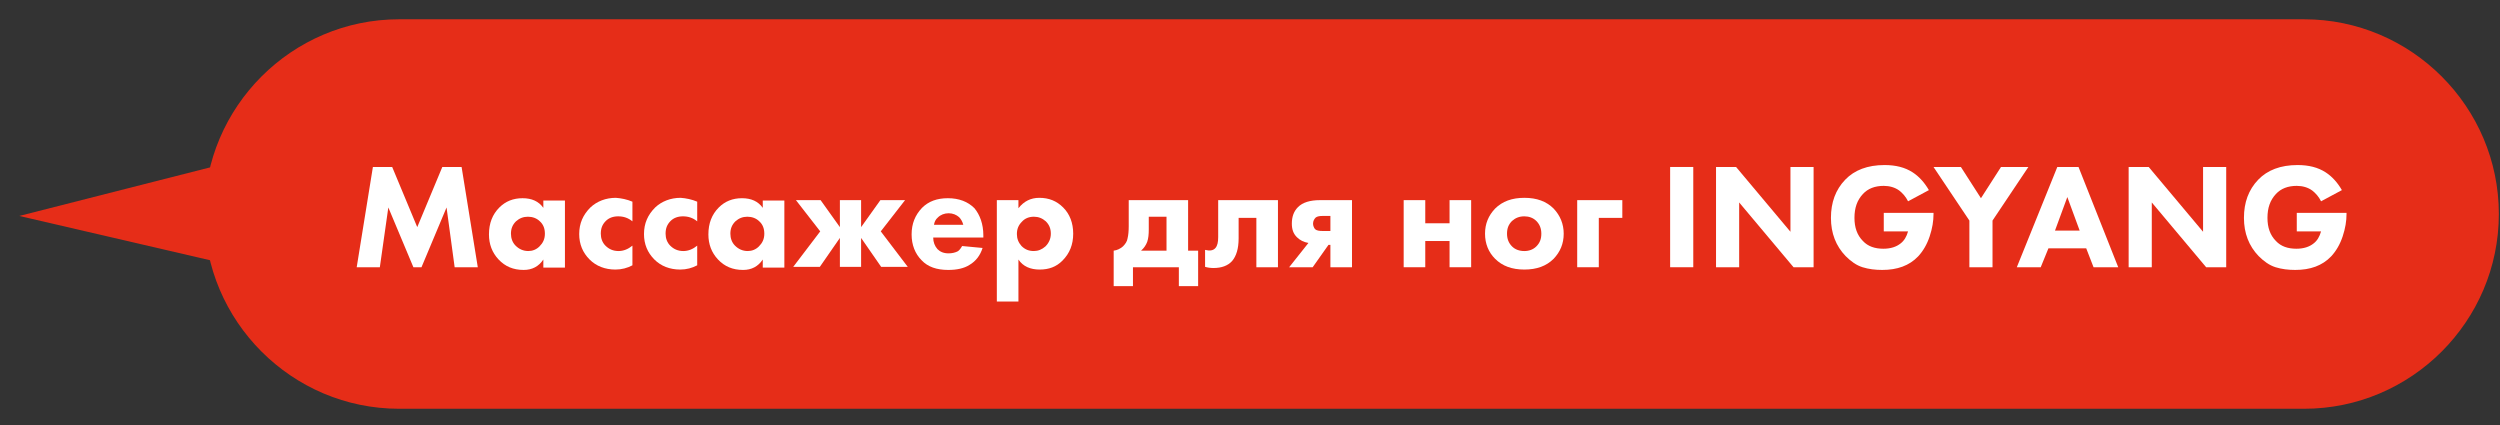 <?xml version="1.0" encoding="UTF-8"?> <!-- Generator: Adobe Illustrator 25.3.1, SVG Export Plug-In . SVG Version: 6.00 Build 0) --> <svg xmlns="http://www.w3.org/2000/svg" xmlns:xlink="http://www.w3.org/1999/xlink" id="Слой_1" x="0px" y="0px" viewBox="0 0 648.3 110.3" style="enable-background:new 0 0 648.3 110.3;" xml:space="preserve"><rect x="0" y="0" width="648.3" height="110.3" fill="#333333" stroke="none"/> <style type="text/css"> .st0{fill:#E62D18;} .st1{fill:#FFFFFF;} </style> <g id="Слой_1_1_"> </g> <g id="Слой_2_1_"> <g> <g> <path class="st0" d="M597.5,106h-494C75.7,106,53,83.3,53,55.5l0,0C53,27.7,75.7,5,103.5,5h494C625.3,5,648,27.7,648,55.5l0,0 C648,83.3,625.3,106,597.5,106z"></path> </g> <path class="st0" d="M60,42c-18.3,4.7-36.7,9.3-55,14c18.7,4.3,37.3,8.7,56,13C60.7,60,60.3,51,60,42z"></path> </g> </g> <g> <path class="st1" d="M98.5,69.3h-6l4.2-26h5l6.5,15.6l6.5-15.6h5l4.2,26h-6l-2.1-15.5l-6.5,15.5h-2.1l-6.5-15.5L98.5,69.3z"></path> <path class="st1" d="M140.9,53.9v-1.9h5.6v17.4h-5.6v-2.1c-1.2,1.8-2.9,2.7-5.1,2.7c-2.7,0-4.8-0.9-6.5-2.7c-1.7-1.8-2.5-4-2.5-6.5 c0-2.9,0.9-5.2,2.7-7c1.6-1.6,3.6-2.4,6-2.4C137.9,51.4,139.7,52.2,140.9,53.9z M136.9,56.2c-1.2,0-2.2,0.4-3.1,1.2 c-0.9,0.9-1.3,1.9-1.3,3.2c0,1.2,0.4,2.3,1.2,3.1c0.9,0.9,2,1.4,3.3,1.4c1.1,0,2.1-0.4,2.9-1.2c0.9-0.9,1.4-1.9,1.4-3.3 c0-1.3-0.4-2.4-1.3-3.2C139.2,56.6,138.1,56.2,136.9,56.2z"></path> <path class="st1" d="M164,52.3v5.1c-1.1-0.9-2.3-1.3-3.7-1.3c-1.3,0-2.4,0.4-3.2,1.2c-0.9,0.9-1.3,1.9-1.3,3.3 c0,1.2,0.4,2.3,1.2,3.1c0.9,0.9,2,1.4,3.4,1.4c1.3,0,2.5-0.5,3.6-1.4v5.1c-1.3,0.7-2.8,1.1-4.4,1.1c-2.7,0-5-0.9-6.7-2.6 c-1.8-1.8-2.7-4-2.7-6.6c0-2.8,1-5,2.9-6.9c1.7-1.6,4-2.5,6.6-2.5C161.1,51.4,162.6,51.7,164,52.3z"></path> <path class="st1" d="M180.8,52.3v5.1c-1.1-0.9-2.3-1.3-3.7-1.3c-1.3,0-2.4,0.4-3.2,1.2c-0.9,0.9-1.3,1.9-1.3,3.3 c0,1.2,0.4,2.3,1.2,3.1c0.9,0.9,2,1.4,3.4,1.4c1.3,0,2.5-0.5,3.6-1.4v5.1c-1.3,0.7-2.8,1.1-4.4,1.1c-2.7,0-5-0.9-6.7-2.6 c-1.8-1.8-2.7-4-2.7-6.6c0-2.8,1-5,2.9-6.9c1.7-1.6,4-2.5,6.6-2.5C177.9,51.4,179.4,51.7,180.8,52.3z"></path> <path class="st1" d="M197.8,53.9v-1.9h5.6v17.4h-5.6v-2.1c-1.2,1.8-2.9,2.7-5.1,2.7c-2.7,0-4.8-0.9-6.5-2.7c-1.7-1.8-2.5-4-2.5-6.5 c0-2.9,0.9-5.2,2.7-7c1.6-1.6,3.6-2.4,6-2.4C194.8,51.4,196.6,52.2,197.8,53.9z M193.8,56.2c-1.2,0-2.2,0.4-3.1,1.2 c-0.9,0.9-1.3,1.9-1.3,3.2c0,1.2,0.4,2.3,1.2,3.1c0.9,0.9,2,1.4,3.3,1.4c1.1,0,2.1-0.4,2.9-1.2c0.9-0.9,1.4-1.9,1.4-3.3 c0-1.3-0.4-2.4-1.3-3.2C196.1,56.6,195,56.2,193.8,56.2z"></path> <path class="st1" d="M217.8,51.9h5.5v7l5-7h6.4l-6.3,8.1l7,9.2h-6.9l-5.2-7.5v7.5h-5.5v-7.5l-5.2,7.5h-6.9l7-9.2l-6.3-8.1h6.4l5,7 V51.9z"></path> <path class="st1" d="M255,61v0.6h-13c0,1.2,0.4,2.2,1.1,3c0.7,0.7,1.6,1.1,2.9,1.1c0.9,0,1.7-0.2,2.3-0.5c0.4-0.2,0.8-0.7,1.2-1.4 l5.3,0.5c-0.6,1.9-1.7,3.4-3.4,4.4c-1.4,0.9-3.3,1.3-5.5,1.3c-3,0-5.3-0.8-6.9-2.5c-1.7-1.7-2.6-4-2.6-6.7c0-2.8,0.9-5,2.7-6.9 c1.7-1.7,3.9-2.5,6.7-2.5c2.9,0,5.2,0.9,6.9,2.6C254.1,55.7,255,58.1,255,61z M242.2,58.3h7.6c-0.2-0.8-0.6-1.5-1.1-2 c-0.7-0.6-1.6-1-2.7-1c-1.1,0-2.1,0.4-2.8,1.1C242.6,56.9,242.3,57.6,242.2,58.3z"></path> <path class="st1" d="M264.1,67.3v10.9h-5.6V51.9h5.6V54c1.4-1.8,3.2-2.7,5.4-2.7c2.5,0,4.5,0.8,6.2,2.5c1.7,1.7,2.6,4,2.6,6.8 c0,2.8-0.9,5.1-2.8,7c-1.6,1.6-3.5,2.3-5.9,2.3C267.2,69.9,265.3,69.1,264.1,67.3z M268.1,56.2c-1.2,0-2.3,0.4-3.1,1.3 c-0.9,0.9-1.3,1.9-1.3,3.2c0,1.2,0.4,2.2,1.2,3.1c0.9,0.9,1.9,1.3,3.2,1.3c1.1,0,2.1-0.4,3-1.2c0.9-0.9,1.4-2,1.4-3.3 c0-1.3-0.4-2.3-1.3-3.2C270.3,56.6,269.3,56.2,268.1,56.2z"></path> <path class="st1" d="M292.7,51.9h15.4V65h2.6v9.2h-5v-4.9h-11.9v4.9h-5V65c0.9-0.1,1.7-0.5,2.4-1.1c0.6-0.6,1.1-1.3,1.2-2.1 c0.2-0.8,0.3-1.9,0.3-3.1V51.9z M302.5,65v-8.8h-4.6v3.3c0,1.3-0.1,2.3-0.4,3.2c-0.3,0.8-0.8,1.6-1.6,2.3H302.5z"></path> <path class="st1" d="M331.4,51.9v17.4h-5.6V56.5h-4.6v5.3c0,2.7-0.6,4.6-1.7,5.9c-1.1,1.2-2.7,1.8-4.8,1.8c-0.8,0-1.5-0.1-2.2-0.3 v-4.4c1.2,0.3,2.1,0.2,2.7-0.5c0.5-0.6,0.7-1.5,0.7-2.8v-9.6H331.4z"></path> <path class="st1" d="M334.3,69.3l5-6.3c-1.2-0.2-2.2-0.7-3-1.5c-0.9-0.9-1.3-2-1.3-3.5c0-1.8,0.5-3.2,1.6-4.3 c1.2-1.2,3.1-1.8,5.7-1.8h8.3v17.4H345v-5.8h-0.5l-4.1,5.8H334.3z M345,59.9v-3.9h-2c-0.8,0-1.4,0.1-1.8,0.4 c-0.4,0.4-0.7,0.9-0.7,1.6c0,0.5,0.2,1,0.5,1.4c0.4,0.4,1.1,0.5,2,0.5H345z"></path> <path class="st1" d="M364,69.3V51.9h5.6v6h6.3v-6h5.6v17.4h-5.6v-6.8h-6.3v6.8H364z"></path> <path class="st1" d="M405.5,60.6c0,2.6-0.9,4.7-2.6,6.5c-1.9,1.9-4.4,2.8-7.6,2.8s-5.7-0.9-7.6-2.8c-1.7-1.7-2.6-3.9-2.6-6.5 s0.9-4.7,2.6-6.5c1.9-1.9,4.4-2.8,7.6-2.8s5.7,0.9,7.6,2.8C404.6,55.9,405.5,58.1,405.5,60.6z M395.3,56.1c-1.3,0-2.3,0.4-3.2,1.2 c-0.9,0.9-1.3,1.9-1.3,3.3c0,1.3,0.4,2.4,1.3,3.3c0.8,0.8,1.9,1.2,3.2,1.2c1.2,0,2.3-0.4,3.1-1.2c0.9-0.9,1.3-1.9,1.3-3.3 c0-1.3-0.4-2.4-1.3-3.3C397.6,56.5,396.5,56.1,395.3,56.1z"></path> <path class="st1" d="M409,69.3V51.9h11.7v4.6h-6.1v12.8H409z"></path> <path class="st1" d="M433.1,43.3h6v26h-6V43.3z"></path> <path class="st1" d="M451,69.3h-6v-26h5.2l14.1,16.8V43.3h6v26h-5.2L451,52.5V69.3z"></path> <path class="st1" d="M488.5,60v-4.8h12.9v0.3c0,1.8-0.3,3.7-1,5.8c-0.7,2.1-1.7,3.8-3,5.2c-2.3,2.4-5.4,3.5-9.3,3.5 c-1.8,0-3.5-0.2-5.1-0.7c-1.6-0.5-3-1.5-4.4-2.9c-2.5-2.6-3.8-5.9-3.8-9.9c0-4,1.2-7.3,3.7-9.9c2.4-2.5,5.8-3.8,10.2-3.8 c2.9,0,5.3,0.6,7.3,1.9c1.7,1.1,3.1,2.7,4.2,4.6l-5.4,2.9c-0.6-1.2-1.4-2.1-2.3-2.8c-1.1-0.8-2.5-1.2-4-1.2c-2.3,0-4.1,0.7-5.4,2.1 c-1.5,1.6-2.2,3.6-2.2,6.2c0,2.5,0.7,4.5,2.2,6c1.3,1.4,3.1,2,5.3,2c1.9,0,3.4-0.5,4.5-1.4c0.9-0.7,1.5-1.7,1.9-3.1H488.5z"></path> <path class="st1" d="M510.7,69.3V57.2l-9.3-13.9h7.1l5.2,8.1l5.2-8.1h7.1l-9.3,13.9v12.1H510.7z"></path> <path class="st1" d="M542.9,69.3l-1.9-4.9h-9.8l-2,4.9h-6.2l10.5-26h5.5l10.3,26H542.9z M532.9,59.8h6.4l-3.2-8.7L532.9,59.8z"></path> <path class="st1" d="M558,69.3h-6v-26h5.2l14.1,16.8V43.3h6v26h-5.2L558,52.5V69.3z"></path> <path class="st1" d="M595.6,60v-4.8h12.9v0.3c0,1.8-0.3,3.7-1,5.8c-0.7,2.1-1.7,3.8-3,5.2c-2.3,2.4-5.4,3.5-9.3,3.5 c-1.8,0-3.5-0.2-5.1-0.7c-1.6-0.5-3-1.5-4.4-2.9c-2.5-2.6-3.8-5.9-3.8-9.9c0-4,1.2-7.3,3.7-9.9c2.4-2.5,5.8-3.8,10.2-3.8 c2.9,0,5.3,0.6,7.3,1.9c1.7,1.1,3.1,2.7,4.2,4.6l-5.4,2.9c-0.6-1.2-1.4-2.1-2.3-2.8c-1.1-0.8-2.5-1.2-4-1.2c-2.3,0-4.1,0.7-5.4,2.1 c-1.5,1.6-2.2,3.6-2.2,6.2c0,2.5,0.7,4.5,2.2,6c1.3,1.4,3.1,2,5.3,2c1.9,0,3.4-0.5,4.5-1.4c0.9-0.7,1.5-1.7,1.9-3.1H595.6z"></path> </g> </svg> 